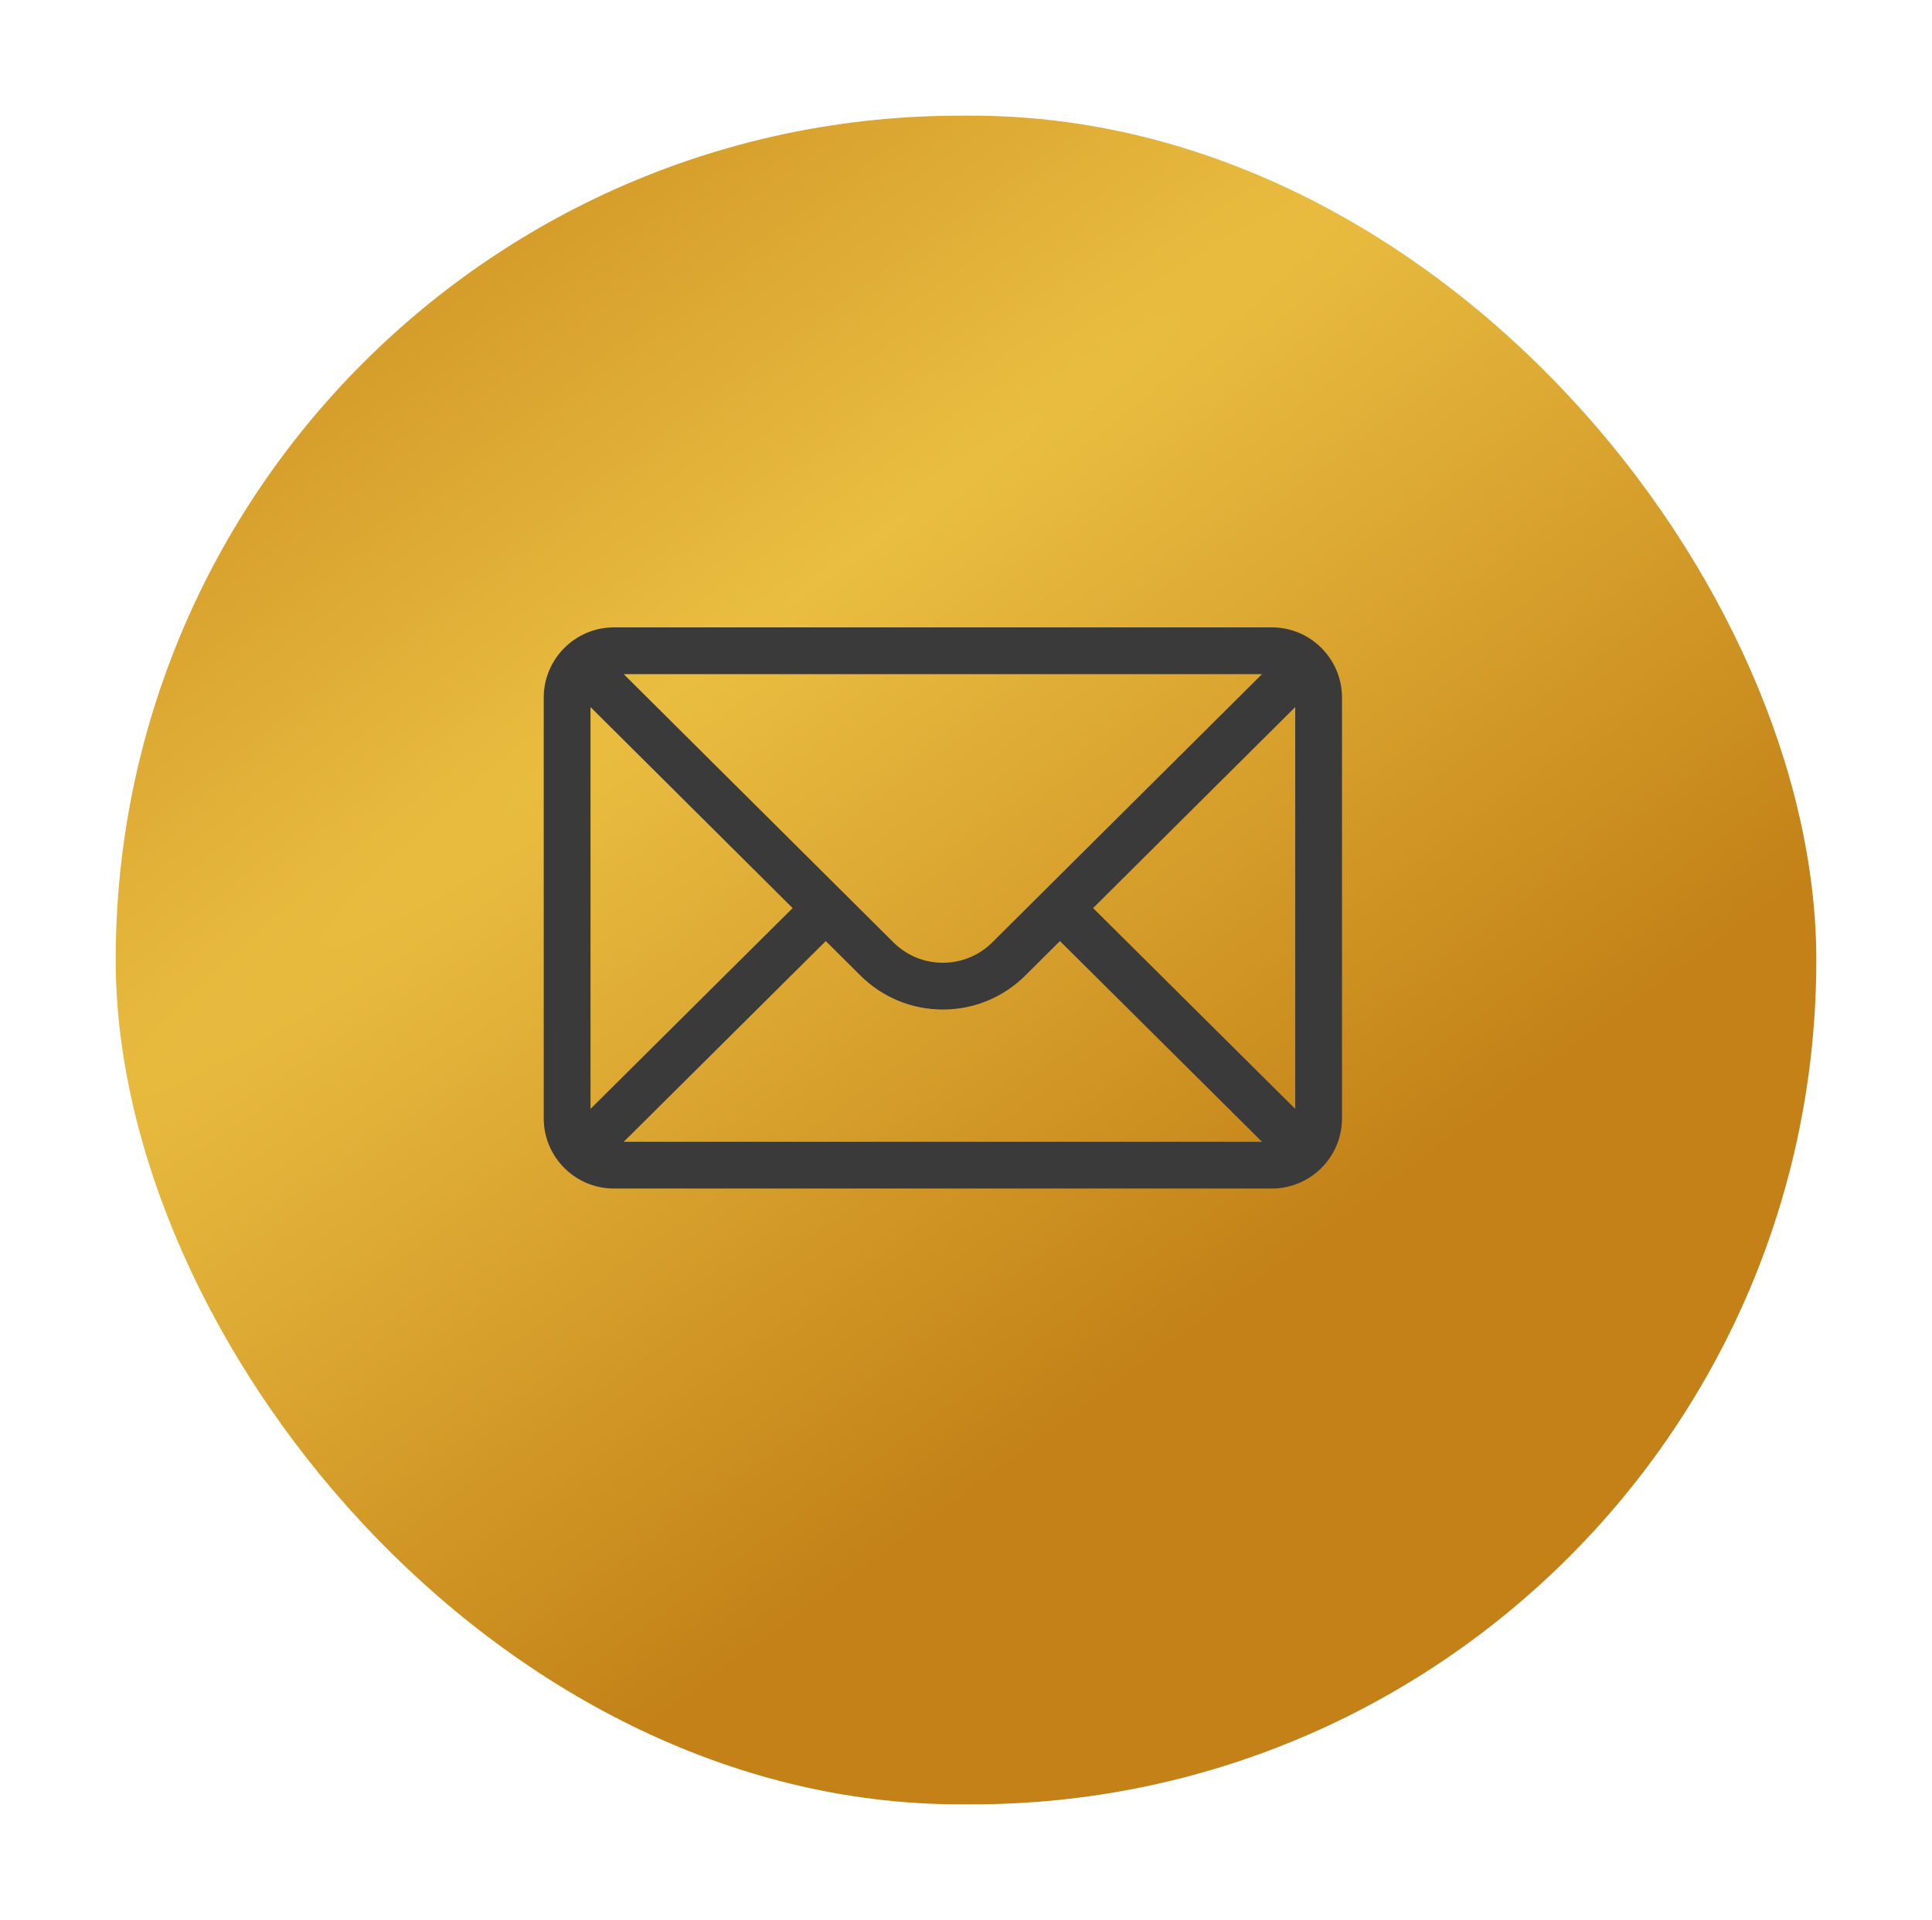 <?xml version="1.0" encoding="UTF-8"?> <svg xmlns="http://www.w3.org/2000/svg" width="167" height="166" viewBox="0 0 167 166" fill="none"> <g filter="url(#filter0_d)"> <rect x="8" y="6" width="147" height="146" rx="73" fill="url(#paint0_radial)"></rect> </g> <path d="M109.936 54.242H53.065C49.714 54.242 47 56.973 47 60.307V96.693C47 100.047 49.734 102.758 53.065 102.758H109.936C113.258 102.758 116 100.058 116 96.693V60.307C116 56.979 113.297 54.242 109.936 54.242ZM109.086 58.285C107.847 59.518 86.525 80.728 85.788 81.46C84.643 82.606 83.12 83.237 81.5 83.237C79.88 83.237 78.357 82.606 77.208 81.457C76.713 80.964 55.625 59.988 53.914 58.285H109.086ZM51.043 95.871V61.132L68.514 78.511L51.043 95.871ZM53.916 98.715L71.38 81.362L74.353 84.319C76.262 86.228 78.8 87.28 81.5 87.28C84.2 87.28 86.738 86.228 88.643 84.323L91.62 81.362L109.084 98.715H53.916ZM111.957 95.871L94.486 78.511L111.957 61.132V95.871Z" fill="#3A3A3A"></path> <defs> <filter id="filter0_d" x="0" y="0" width="167" height="166" filterUnits="userSpaceOnUse" color-interpolation-filters="sRGB"> <feFlood flood-opacity="0" result="BackgroundImageFix"></feFlood> <feColorMatrix in="SourceAlpha" type="matrix" values="0 0 0 0 0 0 0 0 0 0 0 0 0 0 0 0 0 0 127 0"></feColorMatrix> <feOffset dx="2" dy="4"></feOffset> <feGaussianBlur stdDeviation="5"></feGaussianBlur> <feColorMatrix type="matrix" values="0 0 0 0 0 0 0 0 0 0 0 0 0 0 0 0 0 0 0.25 0"></feColorMatrix> <feBlend mode="normal" in2="BackgroundImageFix" result="effect1_dropShadow"></feBlend> <feBlend mode="normal" in="SourceGraphic" in2="effect1_dropShadow" result="shape"></feBlend> </filter> <radialGradient id="paint0_radial" cx="0" cy="0" r="1" gradientUnits="userSpaceOnUse" gradientTransform="translate(72.659 43.029) rotate(53.542) scale(72.347 1005.19)"> <stop stop-color="#EABE41"></stop> <stop offset="1" stop-color="#C38117"></stop> </radialGradient> </defs> </svg> 